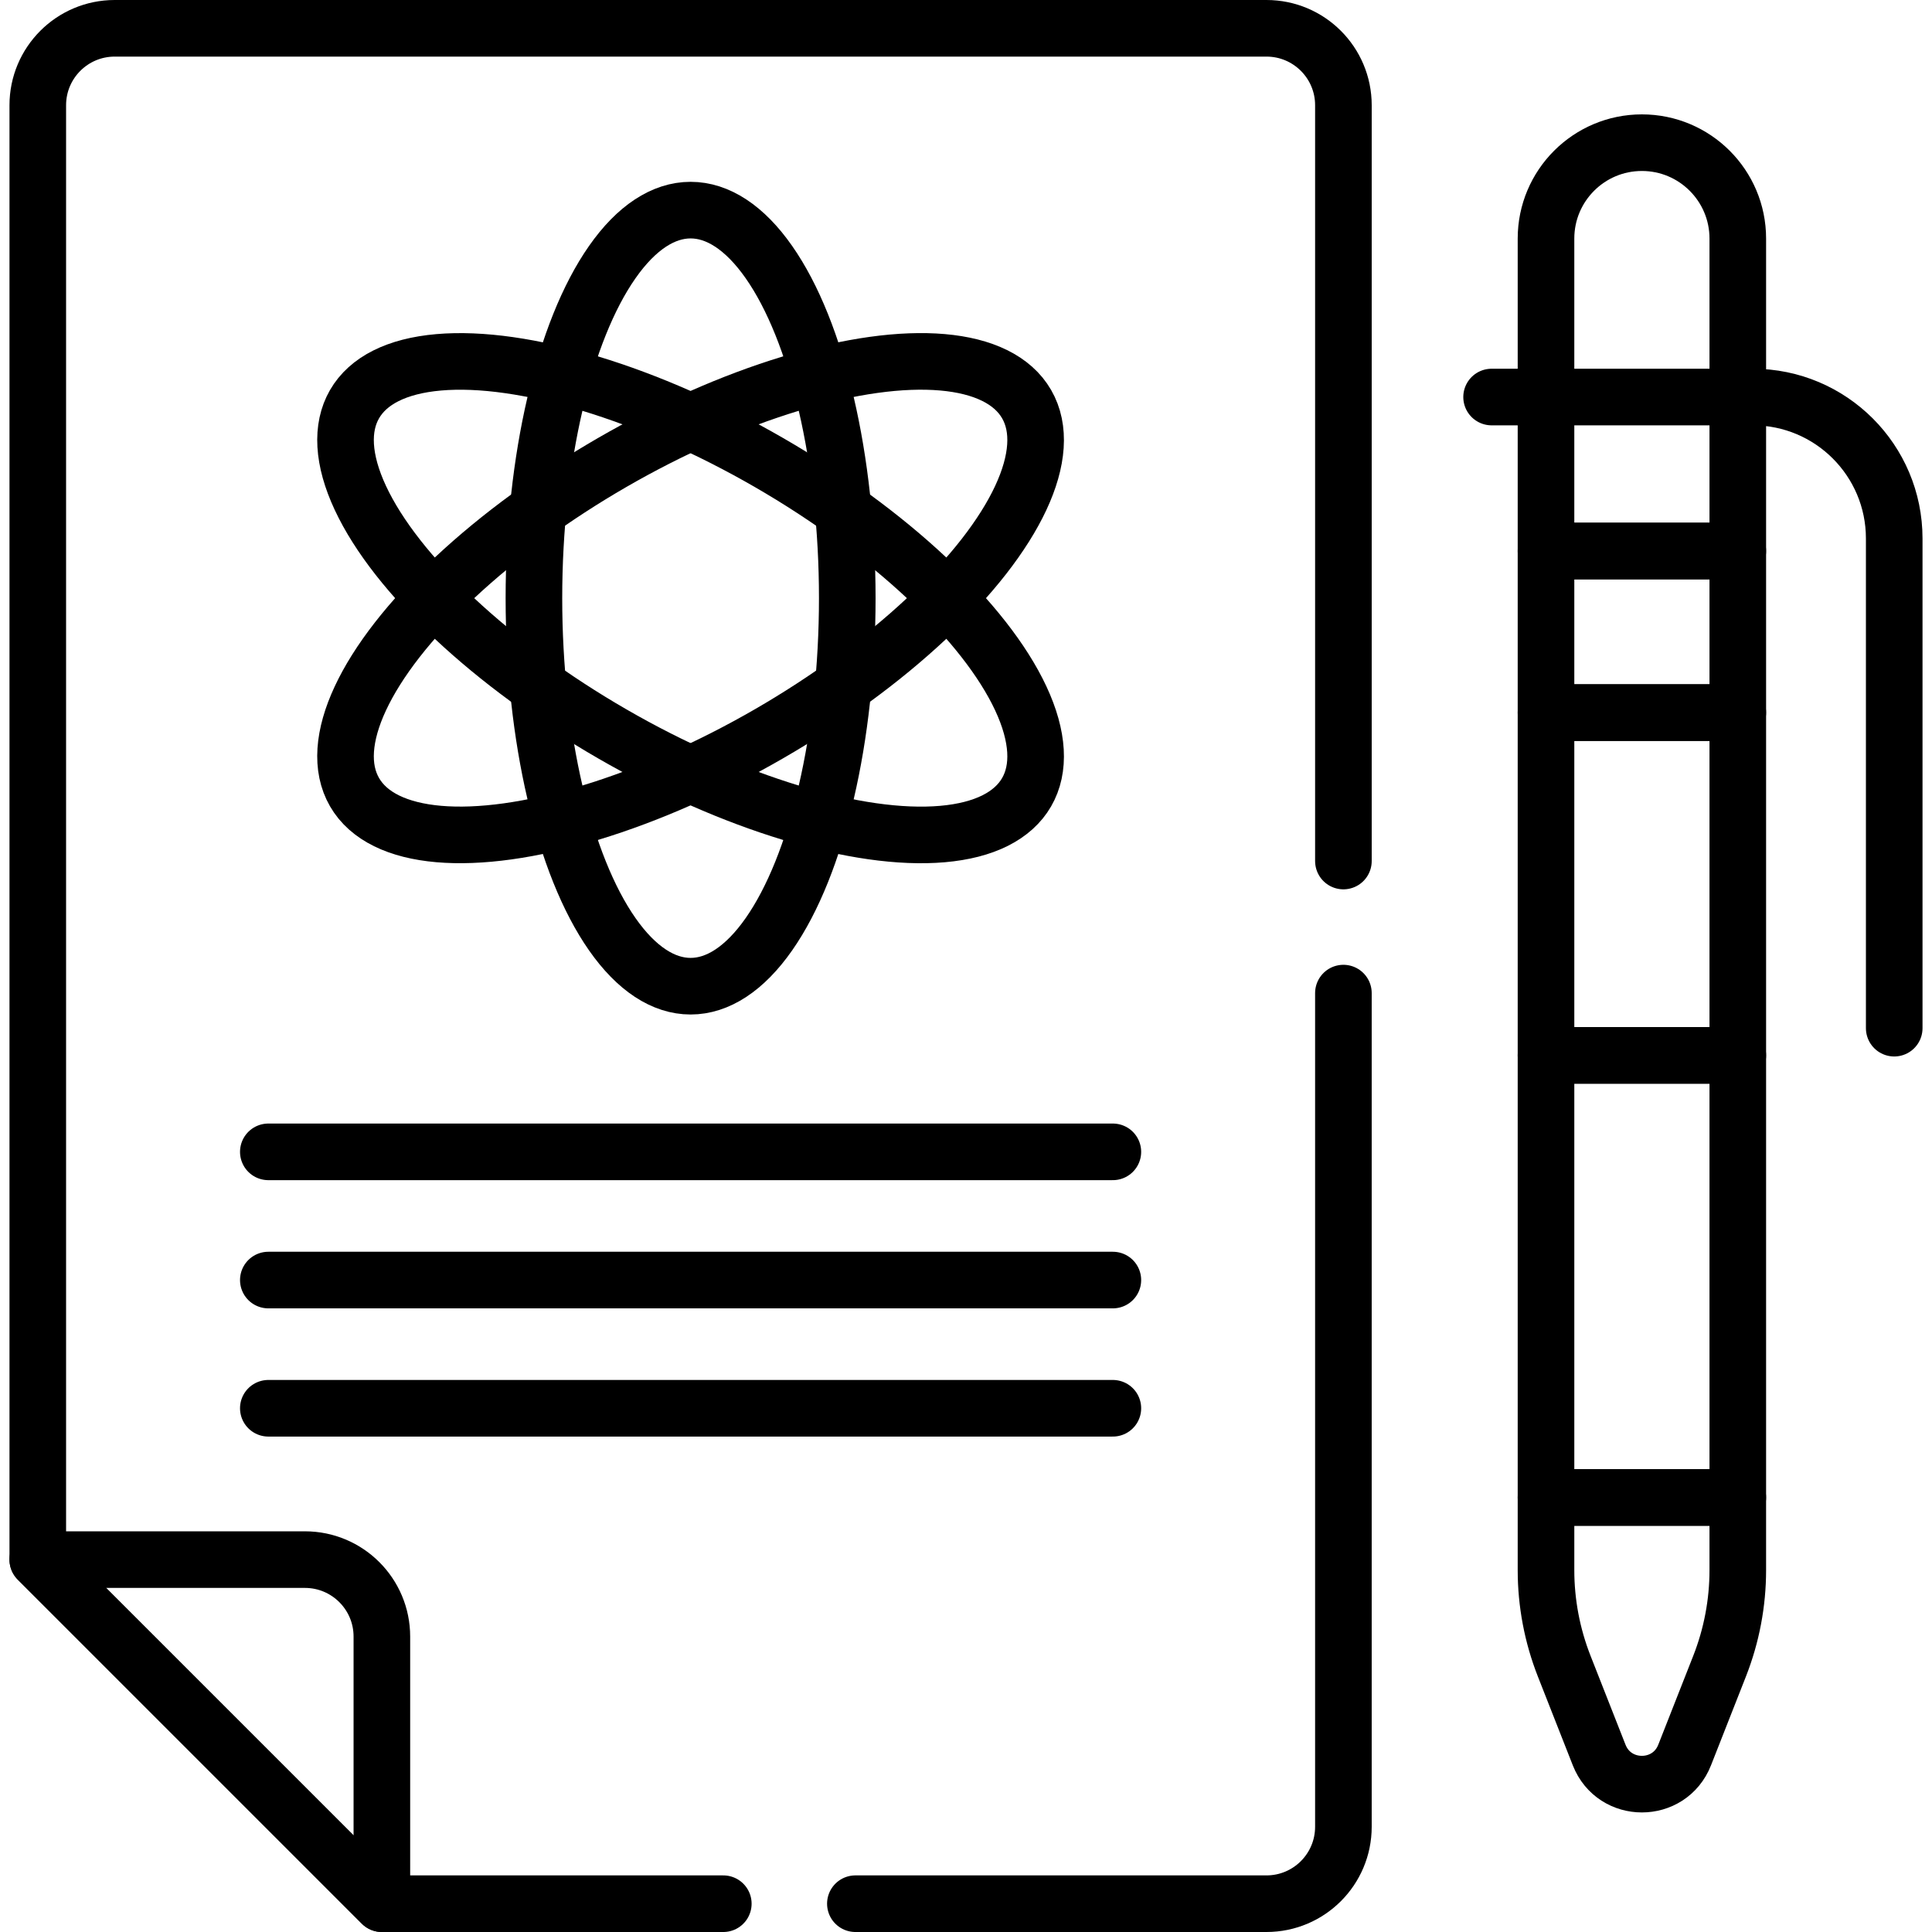 <?xml version="1.0" encoding="UTF-8"?>
<svg xmlns="http://www.w3.org/2000/svg" xmlns:xlink="http://www.w3.org/1999/xlink" version="1.1" id="Capa_1" x="0px" y="0px" viewBox="0 0 511.995 511.995" style="enable-background:new 0 0 511.995 511.995;" xml:space="preserve" width="512" height="512">
<g>
	<path style="fill:none;stroke:#000000;stroke-width:15;stroke-linecap:round;stroke-linejoin:round;stroke-miterlimit:10;" d="&#10;&#9;&#9;M101.198,504.495v-70.798c0-11.26-9.128-20.387-20.387-20.387H10.012L101.198,504.495z"/>
	
		<line style="fill:none;stroke:#000000;stroke-width:15;stroke-linecap:round;stroke-linejoin:round;stroke-miterlimit:10;" x1="71.107" y1="305.25" x2="294.918" y2="305.25"/>
	
		<line style="fill:none;stroke:#000000;stroke-width:15;stroke-linecap:round;stroke-linejoin:round;stroke-miterlimit:10;" x1="71.107" y1="339.225" x2="294.918" y2="339.225"/>
	
		<line style="fill:none;stroke:#000000;stroke-width:15;stroke-linecap:round;stroke-linejoin:round;stroke-miterlimit:10;" x1="71.107" y1="373.201" x2="294.918" y2="373.201"/>
	<path style="fill:none;stroke:#000000;stroke-width:15;stroke-linecap:round;stroke-linejoin:round;stroke-miterlimit:10;" d="&#10;&#9;&#9;M501.983,272.475V142.707c0-20.705-16.784-37.489-37.489-37.489h-69.21"/>
	
		<rect x="409.703" y="279.685" style="fill:none;stroke:#000000;stroke-width:15;stroke-linecap:round;stroke-linejoin:round;stroke-miterlimit:10;" width="50.826" height="117.152"/>
	<path style="fill:none;stroke:#000000;stroke-width:15;stroke-linecap:round;stroke-linejoin:round;stroke-miterlimit:10;" d="&#10;&#9;&#9;M409.703,396.837v19.258c0,8.711,1.637,17.345,4.825,25.452l9.261,23.547c4.047,10.288,18.606,10.288,22.653,0l9.261-23.547&#10;&#9;&#9;c3.188-8.107,4.825-16.741,4.825-25.452v-19.258H409.703z"/>
	
		<rect x="409.703" y="146.03" style="fill:none;stroke:#000000;stroke-width:15;stroke-linecap:round;stroke-linejoin:round;stroke-miterlimit:10;" width="50.826" height="42.816"/>
	<path style="fill:none;stroke:#000000;stroke-width:15;stroke-linecap:round;stroke-linejoin:round;stroke-miterlimit:10;" d="&#10;&#9;&#9;M460.529,146.03V63.224c0-14.035-11.378-25.413-25.413-25.413c-14.035,0-25.413,11.378-25.413,25.413v82.807H460.529z"/>
	
		<rect x="409.703" y="188.846" style="fill:none;stroke:#000000;stroke-width:15;stroke-linecap:round;stroke-linejoin:round;stroke-miterlimit:10;" width="50.826" height="90.838"/>
	
		<ellipse style="fill:none;stroke:#000000;stroke-width:15;stroke-linecap:round;stroke-linejoin:round;stroke-miterlimit:10;" cx="183.013" cy="158.518" rx="41.52" ry="102.833"/>
	
		<ellipse transform="matrix(0.5 -0.866 0.866 0.5 -45.774 237.752)" style="fill:none;stroke:#000000;stroke-width:15;stroke-linecap:round;stroke-linejoin:round;stroke-miterlimit:10;" cx="183.013" cy="158.518" rx="41.52" ry="102.833"/>
	
		<ellipse transform="matrix(0.866 -0.5 0.5 0.866 -54.74 112.744)" style="fill:none;stroke:#000000;stroke-width:15;stroke-linecap:round;stroke-linejoin:round;stroke-miterlimit:10;" cx="183.013" cy="158.518" rx="102.833" ry="41.52"/>
	<path style="fill:none;stroke:#000000;stroke-width:15;stroke-linecap:round;stroke-linejoin:round;stroke-miterlimit:10;" d="&#10;&#9;&#9;M226.681,504.495h108.943c11.26,0,20.388-9.128,20.388-20.387V263.18"/>
	<path style="fill:none;stroke:#000000;stroke-width:15;stroke-linecap:round;stroke-linejoin:round;stroke-miterlimit:10;" d="&#10;&#9;&#9;M356.013,228.18V27.887c0-11.26-9.128-20.387-20.388-20.387H30.4c-11.26,0-20.387,9.128-20.387,20.387V413.31l91.185,91.185h90.484&#10;&#9;&#9;"/>
</g>















</svg>
